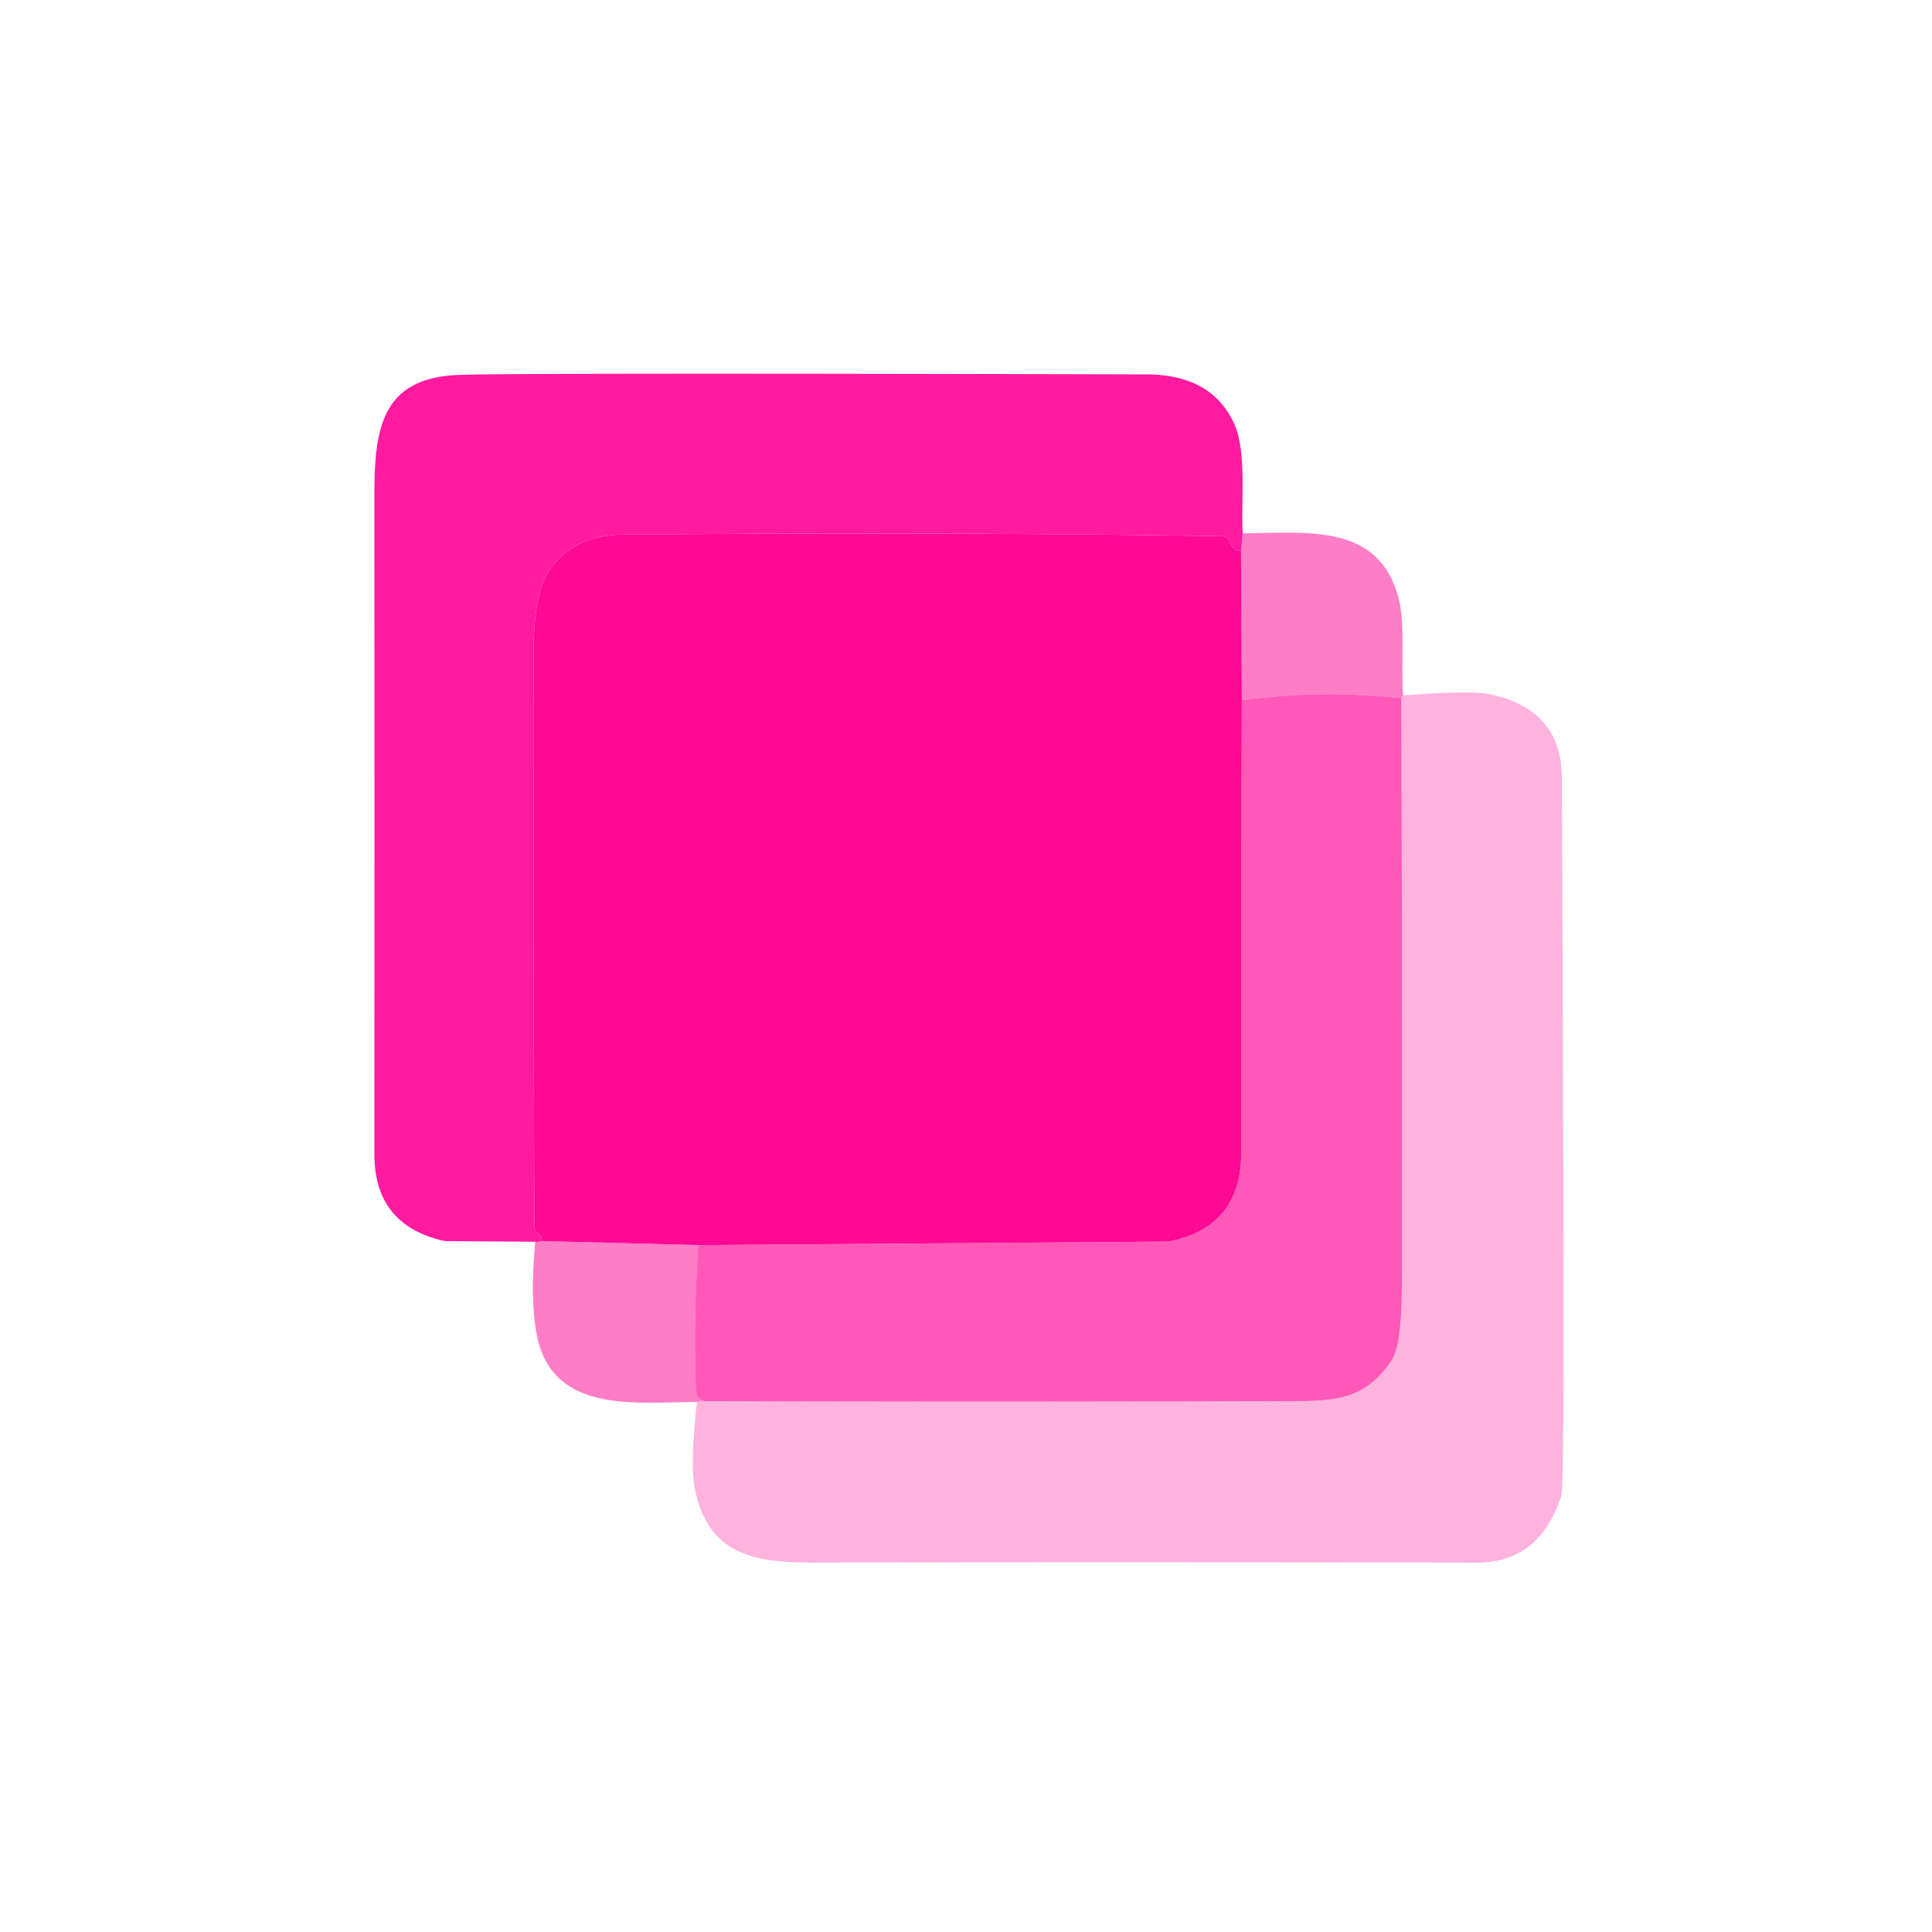 <svg xmlns="http://www.w3.org/2000/svg" viewBox="0 0 166 166"><path fill="#ff0094" fill-opacity=".898" d="m106.77 45.82-.14 1.5q-.61.12-.98-.78a.74.73 79.8 0 0-.67-.47q-24.22-.37-51.49-.13-4.24.03-6.31 3.11-1.34 1.98-1.34 7.14-.01 32.33.08 49.23a.6.56-72.8 0 0 .23.47q.43.32.4.74-.32.11-.56.06l-7.48-.05a2.57 2.52 52 0 1-.67-.09q-5.67-1.45-5.67-7.36.01-29.01 0-56.81c0-5.86.8-9.96 7.35-10.17q5.95-.18 58.99-.04 5.68.02 7.57 4.33c1.02 2.34.56 6.38.69 9.32Z"/><path fill="#fe0093" fill-opacity=".965" d="m106.63 47.32.07 12.85q-.07 19.56-.05 38.83 0 6.32-5.96 7.61a3.62 3.21-48.4 0 1-.58.07l-40.11.3-13.45-.35q.03-.42-.4-.74a.6.56-72.8 0 1-.23-.47q-.09-16.9-.08-49.23 0-5.16 1.34-7.14 2.07-3.08 6.31-3.11 27.27-.24 51.49.13a.74.73 79.8 0 1 .67.47q.37.9.98.78Z"/><path fill="#fe0092" fill-opacity=".51" d="m120.56 59.75-.16.24q-6.91-.75-13.7.18l-.07-12.85.14-1.5c5.46-.01 11.72-.96 13.41 5.62.58 2.26.17 5.6.38 8.31Z"/><path fill="#fe0094" fill-opacity=".298" d="M120.56 59.75q5.78-.44 7.45-.1 6.17 1.28 6.19 7.21.19 43.49.12 55.14-.03 4.03-.11 6.04a2.72 2.6 57.7 0 1-.16.79q-1.93 5.44-7.11 5.43-34.61-.05-57.14 0c-5.26.01-8.94-.84-10.08-6.25q-.44-2.12.16-7.55.4-.19.66-.07 25.58.08 51.17-.01c3.87-.02 5.84-.59 7.83-3.45q.9-1.29.91-6.52.05-25.07-.05-50.42l.16-.24Z"/><path fill="#ff0093" fill-opacity=".655" d="M120.4 59.99q.1 25.35.05 50.42-.01 5.23-.91 6.52c-1.99 2.86-3.96 3.43-7.83 3.45q-25.59.09-51.17.01-.71-.18-.74-.93-.23-6.29.2-12.48l40.11-.3a3.62 3.21-48.4 0 0 .58-.07q5.96-1.29 5.96-7.61-.02-19.27.05-38.83 6.79-.93 13.7-.18Z"/><path fill="#fe0092" fill-opacity=".51" d="m46.55 106.63 13.45.35q-.43 6.19-.2 12.48.03.75.74.93-.26-.12-.66.07c-5.17 0-12.46 1.1-13.77-5.82q-.58-3.05-.12-7.95.24.05.56-.06Z"/></svg>